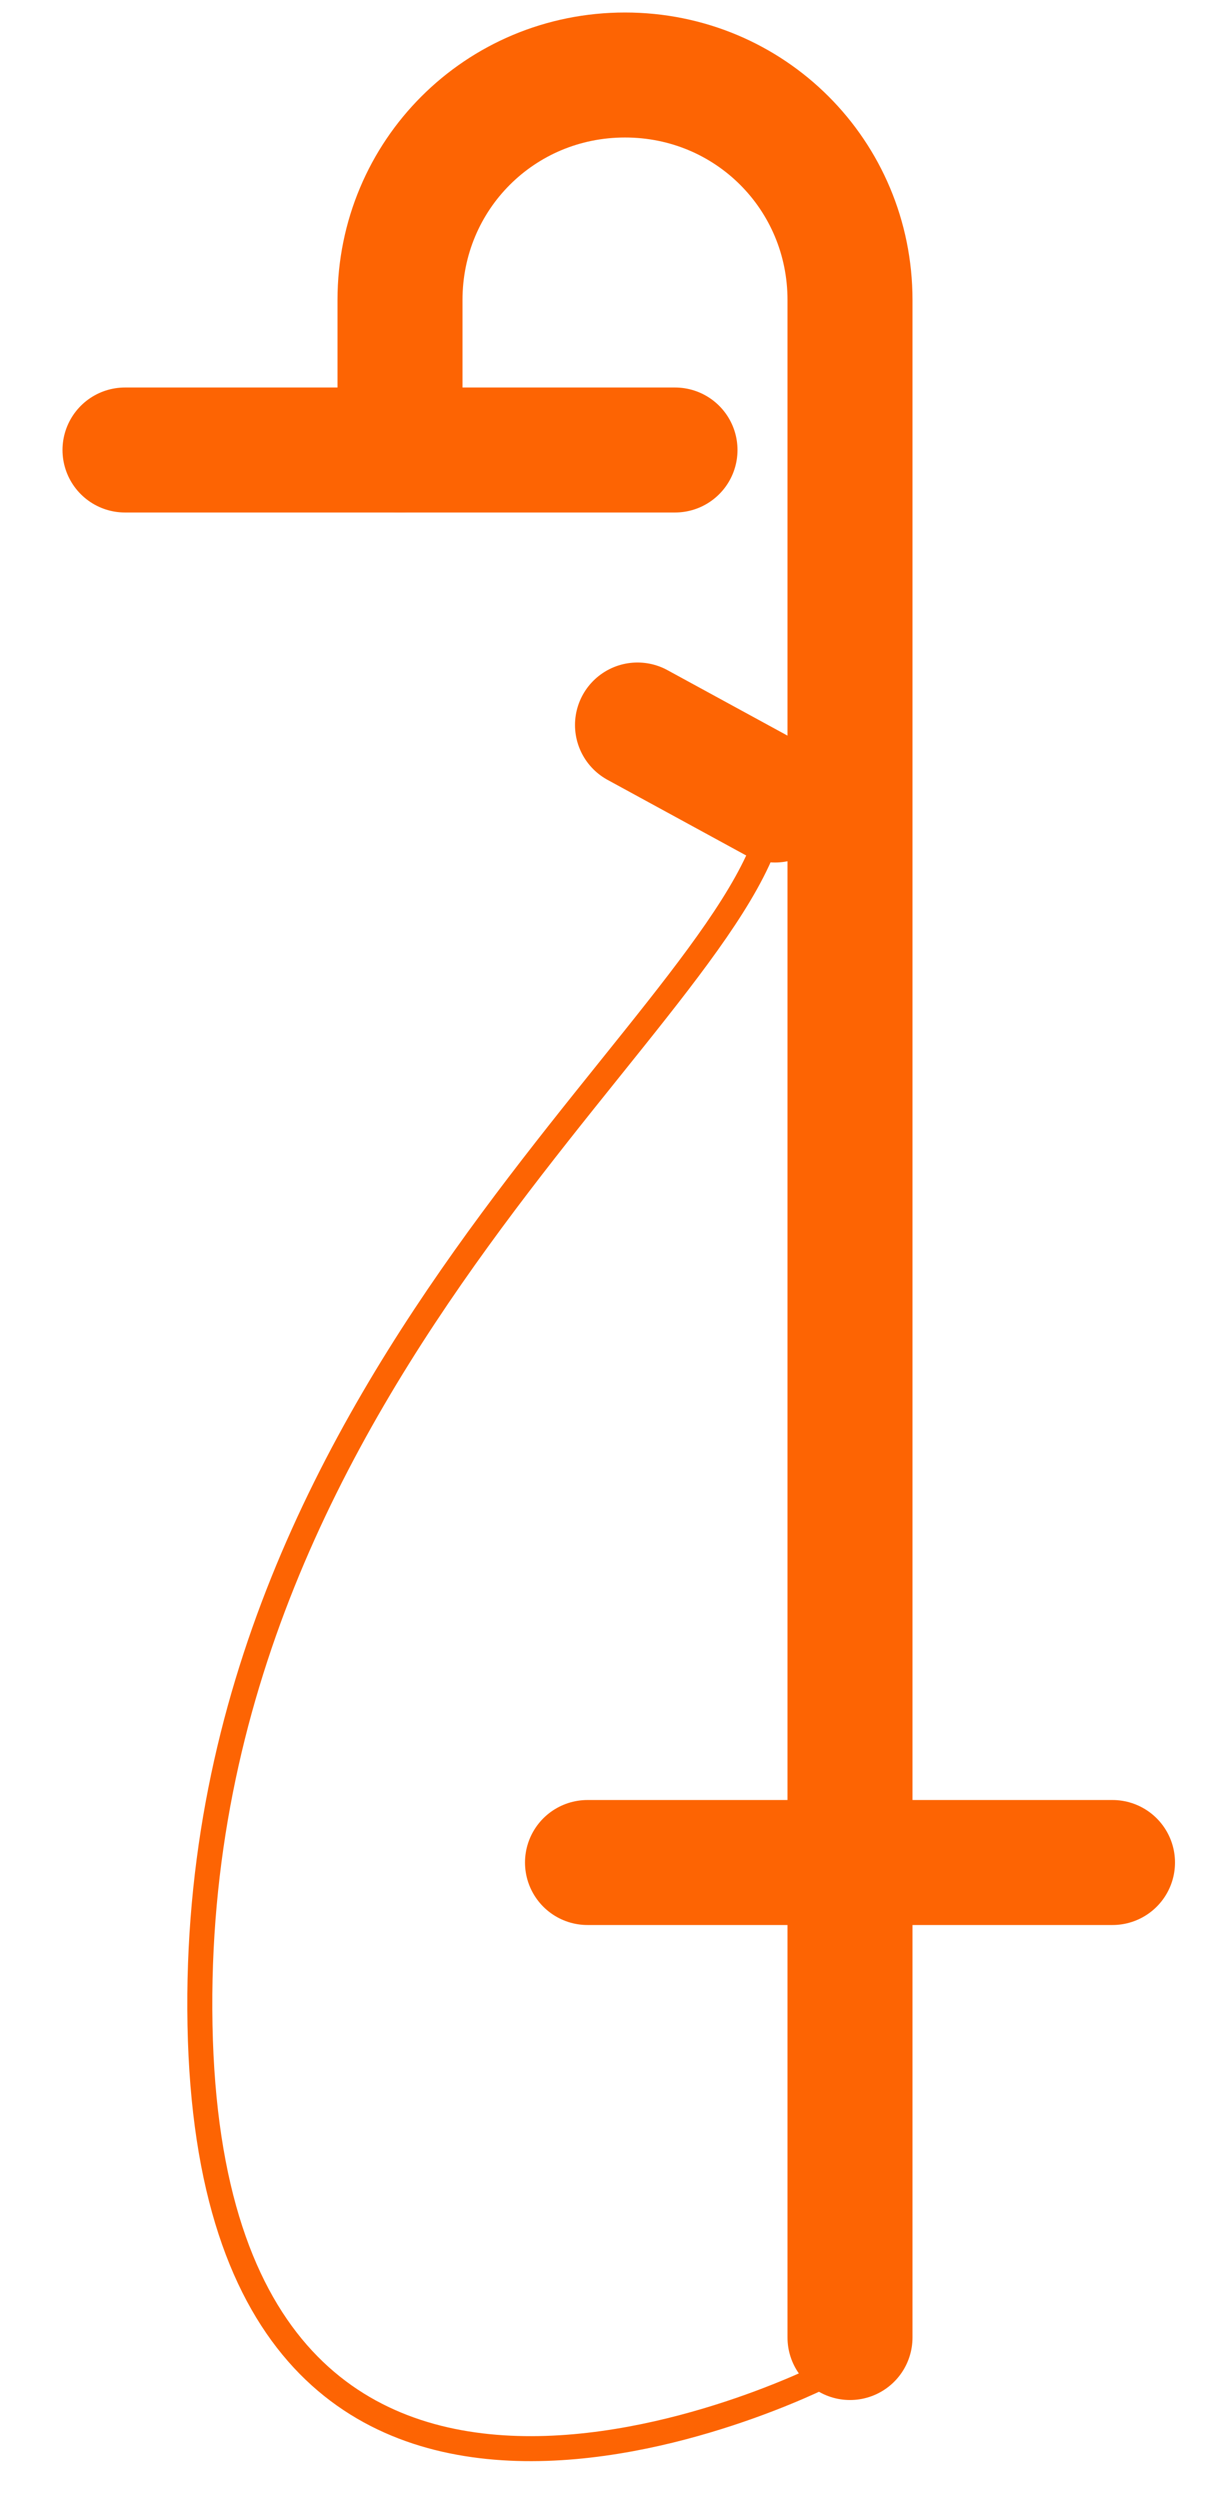 <?xml version="1.0" encoding="UTF-8"?>
<svg xmlns="http://www.w3.org/2000/svg" version="1.1" viewBox="0 0 9.8 20">
  <defs>
    <style>
      .cls-1, .cls-2 {
        fill: none;
        stroke: #fd6403;
        stroke-linecap: round;
        stroke-linejoin: round;
      }

      .cls-2 {
        stroke-width: .2px;
      }
    </style>
  </defs>
  <!-- Generator: Adobe Illustrator 28.7.1, SVG Export Plug-In . SVG Version: 1.2.0 Build 142)  -->
  <g>
    <g id="Livello_1">
      <path class="cls-1" d="M3.2,3.6v-1.2c0-1,.8-1.8,1.8-1.8s1.8.8,1.8,1.8v16.3"/>
      <line class="cls-1" x1="8.9" y1="14.9" x2="4.7" y2="14.9"/>
      <line class="cls-1" x1="1" y1="3.6" x2="5.4" y2="3.6"/>
      <path class="cls-2" d="M6.6,19s-4.9,2.5-5-2.8S6.1,8,6.2,6.4"/>
      <line class="cls-1" x1="5.1" y1="5.8" x2="6.2" y2="6.4"/>
    </g>
  </g>
</svg>